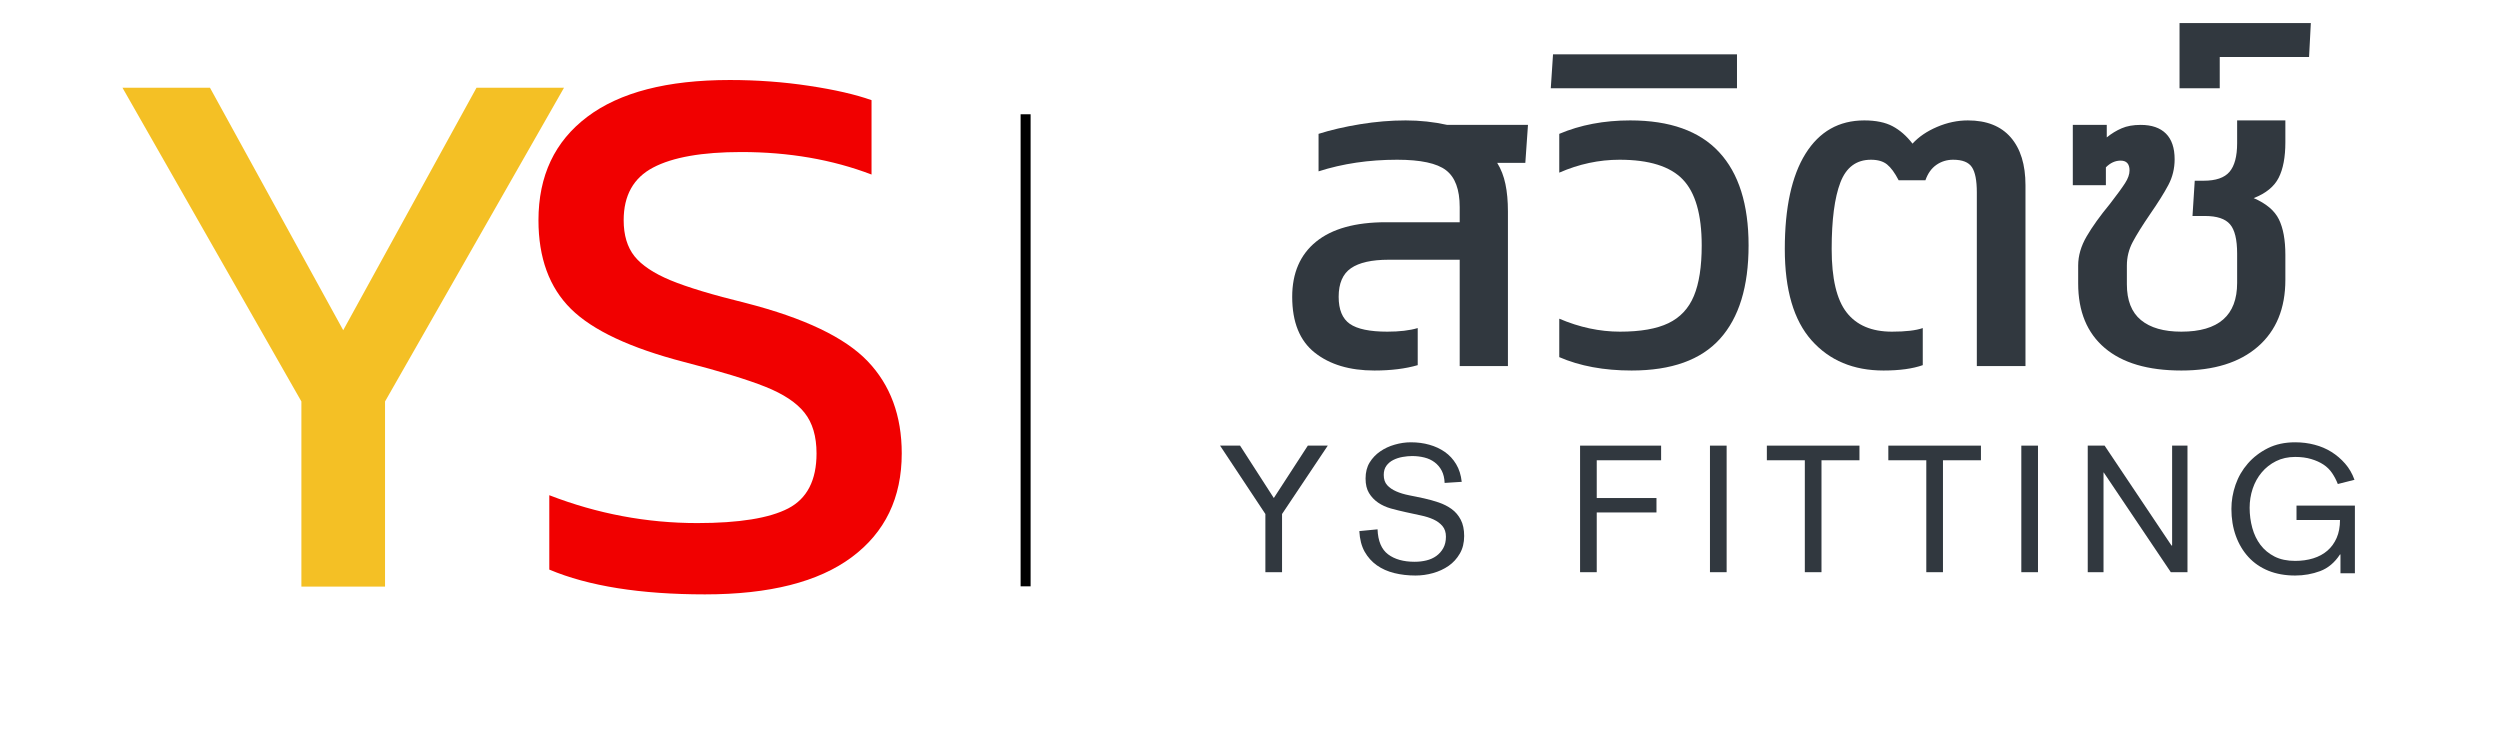 <svg xmlns="http://www.w3.org/2000/svg" xmlns:xlink="http://www.w3.org/1999/xlink" width="1000" zoomAndPan="magnify" viewBox="0 0 750 219" height="292" preserveAspectRatio="xMidYMid meet" version="1.0"><defs><g/></defs><g fill="#f4c025" fill-opacity="1"><g transform="translate(26.746, 175.986)"><g><path d="M 63.672 -55.547 L 10 -149.656 L 36.25 -149.656 L 76.219 -76.922 L 116.203 -149.656 L 142.453 -149.656 L 88.766 -55.547 L 88.766 0 L 63.672 0 Z M 63.672 -55.547 "/></g></g></g><g fill="#f10000" fill-opacity="1"><g transform="translate(151.539, 175.986)"><g><path d="M 59.953 2.328 C 40.586 2.328 25.02 -0.148 13.25 -5.109 L 13.25 -27.422 C 27.656 -21.848 42.453 -19.062 57.641 -19.062 C 70.18 -19.062 79.281 -20.531 84.938 -23.469 C 90.594 -26.414 93.422 -31.914 93.422 -39.969 C 93.422 -45.082 92.219 -49.148 89.812 -52.172 C 87.414 -55.191 83.504 -57.785 78.078 -59.953 C 72.66 -62.117 64.531 -64.598 53.688 -67.391 C 37.57 -71.578 26.258 -76.883 19.75 -83.312 C 13.25 -89.738 10 -98.609 10 -109.922 C 10 -123.242 14.879 -133.582 24.641 -140.938 C 34.398 -148.301 48.648 -151.984 67.391 -151.984 C 75.598 -151.984 83.535 -151.398 91.203 -150.234 C 98.879 -149.078 105.117 -147.645 109.922 -145.938 L 109.922 -123.625 C 98.148 -128.125 85.133 -130.375 70.875 -130.375 C 59.102 -130.375 50.273 -128.82 44.391 -125.719 C 38.504 -122.625 35.562 -117.359 35.562 -109.922 C 35.562 -105.43 36.645 -101.828 38.812 -99.109 C 40.977 -96.398 44.578 -94 49.609 -91.906 C 54.648 -89.812 62.207 -87.531 72.281 -85.062 C 89.781 -80.562 101.938 -74.75 108.75 -67.625 C 115.57 -60.5 118.984 -51.281 118.984 -39.969 C 118.984 -26.645 113.984 -16.266 103.984 -8.828 C 93.992 -1.391 79.316 2.328 59.953 2.328 Z M 59.953 2.328 "/></g></g></g><g fill="#31383f" fill-opacity="1"><g transform="translate(365.426, 171.658)"><g><path d="M 14.188 -17.453 L 0.594 -37.969 L 6.594 -37.969 L 16.719 -22.25 L 26.922 -37.969 L 32.906 -37.969 L 19.188 -17.453 L 19.188 0 L 14.188 0 Z M 14.188 -17.453 "/></g></g></g><g fill="#31383f" fill-opacity="1"><g transform="translate(405.733, 171.658)"><g><path d="M 27.656 -26.781 C 27.602 -28.207 27.312 -29.43 26.781 -30.453 C 26.25 -31.473 25.535 -32.316 24.641 -32.984 C 23.754 -33.648 22.734 -34.125 21.578 -34.406 C 20.43 -34.695 19.191 -34.844 17.859 -34.844 C 17.016 -34.844 16.082 -34.754 15.062 -34.578 C 14.039 -34.398 13.109 -34.098 12.266 -33.672 C 11.422 -33.254 10.727 -32.676 10.188 -31.938 C 9.656 -31.207 9.391 -30.289 9.391 -29.188 C 9.391 -27.895 9.734 -26.867 10.422 -26.109 C 11.109 -25.359 12.008 -24.738 13.125 -24.25 C 14.238 -23.758 15.523 -23.367 16.984 -23.078 C 18.453 -22.797 19.941 -22.488 21.453 -22.156 C 22.961 -21.82 24.438 -21.41 25.875 -20.922 C 27.32 -20.43 28.613 -19.773 29.75 -18.953 C 30.883 -18.129 31.797 -17.062 32.484 -15.75 C 33.172 -14.445 33.516 -12.816 33.516 -10.859 C 33.516 -8.816 33.078 -7.051 32.203 -5.562 C 31.336 -4.07 30.219 -2.848 28.844 -1.891 C 27.469 -0.941 25.914 -0.223 24.188 0.266 C 22.457 0.754 20.703 1 18.922 1 C 16.66 1 14.539 0.754 12.562 0.266 C 10.582 -0.223 8.836 -1 7.328 -2.062 C 5.816 -3.133 4.594 -4.5 3.656 -6.156 C 2.727 -7.82 2.195 -9.879 2.062 -12.328 L 7.531 -12.859 C 7.664 -9.348 8.719 -6.848 10.688 -5.359 C 12.664 -3.867 15.32 -3.125 18.656 -3.125 C 19.895 -3.125 21.07 -3.258 22.188 -3.531 C 23.301 -3.801 24.289 -4.242 25.156 -4.859 C 26.02 -5.484 26.719 -6.27 27.25 -7.219 C 27.781 -8.176 28.047 -9.32 28.047 -10.656 C 28.047 -11.945 27.703 -13.004 27.016 -13.828 C 26.328 -14.648 25.426 -15.316 24.312 -15.828 C 23.207 -16.336 21.922 -16.742 20.453 -17.047 C 18.984 -17.359 17.492 -17.68 15.984 -18.016 C 14.473 -18.348 12.992 -18.711 11.547 -19.109 C 10.109 -19.516 8.82 -20.102 7.688 -20.875 C 6.562 -21.656 5.656 -22.613 4.969 -23.75 C 4.281 -24.883 3.938 -26.336 3.938 -28.109 C 3.938 -29.973 4.344 -31.57 5.156 -32.906 C 5.977 -34.238 7.035 -35.348 8.328 -36.234 C 9.617 -37.129 11.07 -37.805 12.688 -38.266 C 14.312 -38.734 15.922 -38.969 17.516 -38.969 C 19.516 -38.969 21.367 -38.723 23.078 -38.234 C 24.797 -37.754 26.344 -37.035 27.719 -36.078 C 29.094 -35.117 30.223 -33.895 31.109 -32.406 C 32.004 -30.926 32.562 -29.16 32.781 -27.109 Z M 27.656 -26.781 "/></g></g></g><g fill="#31383f" fill-opacity="1"><g transform="translate(448.105, 171.658)"><g/></g></g><g fill="#31383f" fill-opacity="1"><g transform="translate(470.224, 171.658)"><g><path d="M 3.797 -37.969 L 28.109 -37.969 L 28.109 -33.578 L 8.797 -33.578 L 8.797 -22.25 L 26.719 -22.25 L 26.719 -17.922 L 8.797 -17.922 L 8.797 0 L 3.797 0 Z M 3.797 -37.969 "/></g></g></g><g fill="#31383f" fill-opacity="1"><g transform="translate(508.599, 171.658)"><g><path d="M 4.391 -37.969 L 9.391 -37.969 L 9.391 0 L 4.391 0 Z M 4.391 -37.969 "/></g></g></g><g fill="#31383f" fill-opacity="1"><g transform="translate(529.119, 171.658)"><g><path d="M 12.328 -33.578 L 0.938 -33.578 L 0.938 -37.969 L 28.719 -37.969 L 28.719 -33.578 L 17.328 -33.578 L 17.328 0 L 12.328 0 Z M 12.328 -33.578 "/></g></g></g><g fill="#31383f" fill-opacity="1"><g transform="translate(565.562, 171.658)"><g><path d="M 12.328 -33.578 L 0.938 -33.578 L 0.938 -37.969 L 28.719 -37.969 L 28.719 -33.578 L 17.328 -33.578 L 17.328 0 L 12.328 0 Z M 12.328 -33.578 "/></g></g></g><g fill="#31383f" fill-opacity="1"><g transform="translate(602.005, 171.658)"><g><path d="M 4.391 -37.969 L 9.391 -37.969 L 9.391 0 L 4.391 0 Z M 4.391 -37.969 "/></g></g></g><g fill="#31383f" fill-opacity="1"><g transform="translate(622.525, 171.658)"><g><path d="M 3.797 -37.969 L 8.859 -37.969 L 28.922 -8 L 29.109 -8 L 29.109 -37.969 L 33.719 -37.969 L 33.719 0 L 28.719 0 L 8.594 -29.922 L 8.531 -29.922 L 8.531 0 L 3.797 0 Z M 3.797 -37.969 "/></g></g></g><g fill="#31383f" fill-opacity="1"><g transform="translate(666.829, 171.658)"><g><path d="M 35.312 -5.328 L 35.172 -5.328 C 33.578 -2.891 31.594 -1.223 29.219 -0.328 C 26.844 0.555 24.344 1 21.719 1 C 18.738 1 16.07 0.523 13.719 -0.422 C 11.363 -1.379 9.363 -2.75 7.719 -4.531 C 6.082 -6.312 4.816 -8.43 3.922 -10.891 C 3.035 -13.359 2.594 -16.055 2.594 -18.984 C 2.594 -21.43 3.004 -23.844 3.828 -26.219 C 4.648 -28.594 5.883 -30.723 7.531 -32.609 C 9.176 -34.492 11.176 -36.023 13.531 -37.203 C 15.883 -38.379 18.613 -38.969 21.719 -38.969 C 23.758 -38.969 25.703 -38.723 27.547 -38.234 C 29.391 -37.754 31.078 -37.035 32.609 -36.078 C 34.141 -35.117 35.504 -33.953 36.703 -32.578 C 37.91 -31.203 38.848 -29.582 39.516 -27.719 L 34.516 -26.453 C 34.066 -27.609 33.5 -28.695 32.812 -29.719 C 32.125 -30.738 31.258 -31.594 30.219 -32.281 C 29.176 -32.969 27.953 -33.52 26.547 -33.938 C 25.148 -34.363 23.539 -34.578 21.719 -34.578 C 19.582 -34.578 17.672 -34.156 15.984 -33.312 C 14.297 -32.469 12.863 -31.344 11.688 -29.938 C 10.508 -28.539 9.609 -26.922 8.984 -25.078 C 8.367 -23.234 8.062 -21.316 8.062 -19.328 C 8.062 -17.234 8.328 -15.219 8.859 -13.281 C 9.391 -11.352 10.207 -9.656 11.312 -8.188 C 12.426 -6.727 13.836 -5.562 15.547 -4.688 C 17.266 -3.82 19.32 -3.391 21.719 -3.391 C 23.676 -3.391 25.484 -3.645 27.141 -4.156 C 28.805 -4.676 30.227 -5.445 31.406 -6.469 C 32.582 -7.488 33.504 -8.766 34.172 -10.297 C 34.836 -11.828 35.172 -13.613 35.172 -15.656 L 22.125 -15.656 L 22.125 -19.984 L 39.641 -19.984 L 39.641 0.328 L 35.312 0.328 Z M 35.312 -5.328 "/></g></g></g><g fill="#31383f" fill-opacity="1"><g transform="translate(381.504, 109.811)"><g><path d="M 30.812 1.344 C 23.395 1.344 17.43 -0.441 12.922 -4.016 C 8.41 -7.586 6.156 -13.172 6.156 -20.766 C 6.156 -27.91 8.547 -33.426 13.328 -37.312 C 18.109 -41.195 25.098 -43.141 34.297 -43.141 L 56.406 -43.141 L 56.406 -47.688 C 56.406 -52.957 55.039 -56.641 52.312 -58.734 C 49.594 -60.836 44.703 -61.891 37.641 -61.891 C 29.16 -61.891 21.301 -60.727 14.062 -58.406 L 14.062 -69.656 C 17.727 -70.82 21.883 -71.785 26.531 -72.547 C 31.176 -73.305 35.727 -73.688 40.188 -73.688 C 44.477 -73.688 48.633 -73.238 52.656 -72.344 L 76.891 -72.344 L 76.094 -60.953 L 67.656 -60.953 C 68.812 -59.078 69.633 -56.957 70.125 -54.594 C 70.625 -52.227 70.875 -49.484 70.875 -46.359 L 70.875 0 L 56.406 0 L 56.406 -31.891 L 35.094 -31.891 C 30.008 -31.891 26.238 -31.039 23.781 -29.344 C 21.32 -27.645 20.094 -24.785 20.094 -20.766 C 20.094 -16.922 21.207 -14.219 23.438 -12.656 C 25.676 -11.094 29.43 -10.312 34.703 -10.312 C 38.359 -10.312 41.395 -10.672 43.812 -11.391 L 43.812 -0.266 C 40.145 0.805 35.812 1.344 30.812 1.344 Z M 30.812 1.344 "/></g></g></g><g fill="#31383f" fill-opacity="1"><g transform="translate(463.091, 109.811)"><g><path d="M 26.391 1.344 C 18.086 1.344 10.852 0.004 4.688 -2.672 L 4.688 -14.203 C 10.758 -11.609 16.832 -10.312 22.906 -10.312 C 29.07 -10.312 33.914 -11.16 37.438 -12.859 C 40.969 -14.555 43.516 -17.281 45.078 -21.031 C 46.641 -24.781 47.422 -29.828 47.422 -36.172 C 47.422 -45.461 45.52 -52.07 41.719 -56 C 37.926 -59.926 31.613 -61.891 22.781 -61.891 C 16.613 -61.891 10.582 -60.598 4.688 -58.016 L 4.688 -69.656 C 11.031 -72.344 18.129 -73.688 25.984 -73.688 C 37.867 -73.688 46.754 -70.516 52.641 -64.172 C 58.535 -57.828 61.484 -48.492 61.484 -36.172 C 61.484 -23.848 58.625 -14.516 52.906 -8.172 C 47.195 -1.828 38.359 1.344 26.391 1.344 Z M 26.391 1.344 "/></g></g></g><g fill="#31383f" fill-opacity="1"><g transform="translate(529.674, 109.811)"><g><path d="M -63.766 -93.516 L -8.578 -93.516 L -8.578 -83.328 L -64.438 -83.328 Z M -63.766 -93.516 "/></g></g></g><g fill="#31383f" fill-opacity="1"><g transform="translate(529.674, 109.811)"><g><path d="M 35.375 1.344 C 26.352 1.344 19.16 -1.672 13.797 -7.703 C 8.441 -13.734 5.766 -22.863 5.766 -35.094 C 5.766 -47.508 7.836 -57.047 11.984 -63.703 C 16.141 -70.359 22.016 -73.688 29.609 -73.688 C 33.086 -73.688 35.922 -73.102 38.109 -71.938 C 40.297 -70.781 42.285 -69.039 44.078 -66.719 C 45.953 -68.77 48.406 -70.441 51.438 -71.734 C 54.477 -73.035 57.562 -73.688 60.688 -73.688 C 66.312 -73.688 70.598 -71.988 73.547 -68.594 C 76.492 -65.195 77.969 -60.414 77.969 -54.25 L 77.969 0 L 63.375 0 L 63.375 -52.109 C 63.375 -55.68 62.879 -58.203 61.891 -59.672 C 60.91 -61.148 59.035 -61.891 56.266 -61.891 C 54.391 -61.891 52.711 -61.375 51.234 -60.344 C 49.766 -59.32 48.672 -57.785 47.953 -55.734 L 39.922 -55.734 C 38.766 -57.961 37.602 -59.547 36.438 -60.484 C 35.281 -61.422 33.672 -61.891 31.609 -61.891 C 27.234 -61.891 24.176 -59.613 22.438 -55.062 C 20.695 -50.508 19.828 -43.852 19.828 -35.094 C 19.828 -26.258 21.32 -19.922 24.312 -16.078 C 27.301 -12.234 31.832 -10.312 37.906 -10.312 C 42.02 -10.312 45.102 -10.672 47.156 -11.391 L 47.156 -0.266 C 44.125 0.805 40.195 1.344 35.375 1.344 Z M 35.375 1.344 "/></g></g></g><g fill="#31383f" fill-opacity="1"><g transform="translate(616.218, 109.811)"><g><path d="M 38.188 1.344 C 28.176 1.344 20.516 -0.91 15.203 -5.422 C 9.891 -9.93 7.234 -16.383 7.234 -24.781 L 7.234 -30.141 C 7.234 -33.086 8.082 -36.008 9.781 -38.906 C 11.477 -41.812 13.801 -45.051 16.75 -48.625 C 18.895 -51.395 20.41 -53.473 21.297 -54.859 C 22.191 -56.242 22.641 -57.516 22.641 -58.672 C 22.641 -60.641 21.75 -61.625 19.969 -61.625 C 18.352 -61.625 16.879 -60.953 15.547 -59.609 L 15.547 -54.25 L 5.625 -54.25 L 5.625 -72.344 L 15.812 -72.344 L 15.812 -68.594 C 17.238 -69.75 18.734 -70.66 20.297 -71.328 C 21.859 -72.004 23.754 -72.344 25.984 -72.344 C 29.297 -72.344 31.82 -71.473 33.562 -69.734 C 35.301 -67.992 36.172 -65.426 36.172 -62.031 C 36.172 -59.258 35.547 -56.691 34.297 -54.328 C 33.047 -51.961 31.211 -49.035 28.797 -45.547 C 26.473 -42.148 24.734 -39.359 23.578 -37.172 C 22.422 -34.984 21.844 -32.641 21.844 -30.141 L 21.844 -24.516 C 21.844 -19.691 23.25 -16.117 26.062 -13.797 C 28.875 -11.473 32.914 -10.312 38.188 -10.312 C 49.344 -10.312 54.922 -15.18 54.922 -24.922 L 54.922 -33.766 C 54.922 -37.961 54.207 -40.883 52.781 -42.531 C 51.352 -44.188 48.852 -45.016 45.281 -45.016 L 41.531 -45.016 L 42.203 -55.594 L 44.875 -55.594 C 48.539 -55.594 51.129 -56.484 52.641 -58.266 C 54.16 -60.055 54.922 -62.914 54.922 -66.844 L 54.922 -73.688 L 69.391 -73.688 L 69.391 -67.125 C 69.391 -62.656 68.719 -59.102 67.375 -56.469 C 66.039 -53.832 63.547 -51.801 59.891 -50.375 C 63.641 -48.758 66.16 -46.633 67.453 -44 C 68.742 -41.375 69.391 -37.828 69.391 -33.359 L 69.391 -25.859 C 69.391 -17.285 66.645 -10.609 61.156 -5.828 C 55.664 -1.047 48.008 1.344 38.188 1.344 Z M 38.188 1.344 "/></g></g></g><g fill="#31383f" fill-opacity="1"><g transform="translate(694.188, 109.811)"><g><path d="M -40.328 -102.891 L -0.938 -102.891 L -1.469 -92.703 L -28.266 -92.703 L -28.266 -83.328 L -40.328 -83.328 Z M -40.328 -102.891 "/></g></g></g><path stroke-linecap="butt" transform="matrix(0, 0.75, -0.75, 0, 309.183, 34.288)" fill="none" stroke-linejoin="miter" d="M 0.002 2 L 188.815 2 " stroke="#000000" stroke-width="4" stroke-opacity="1" stroke-miterlimit="4"/></svg>